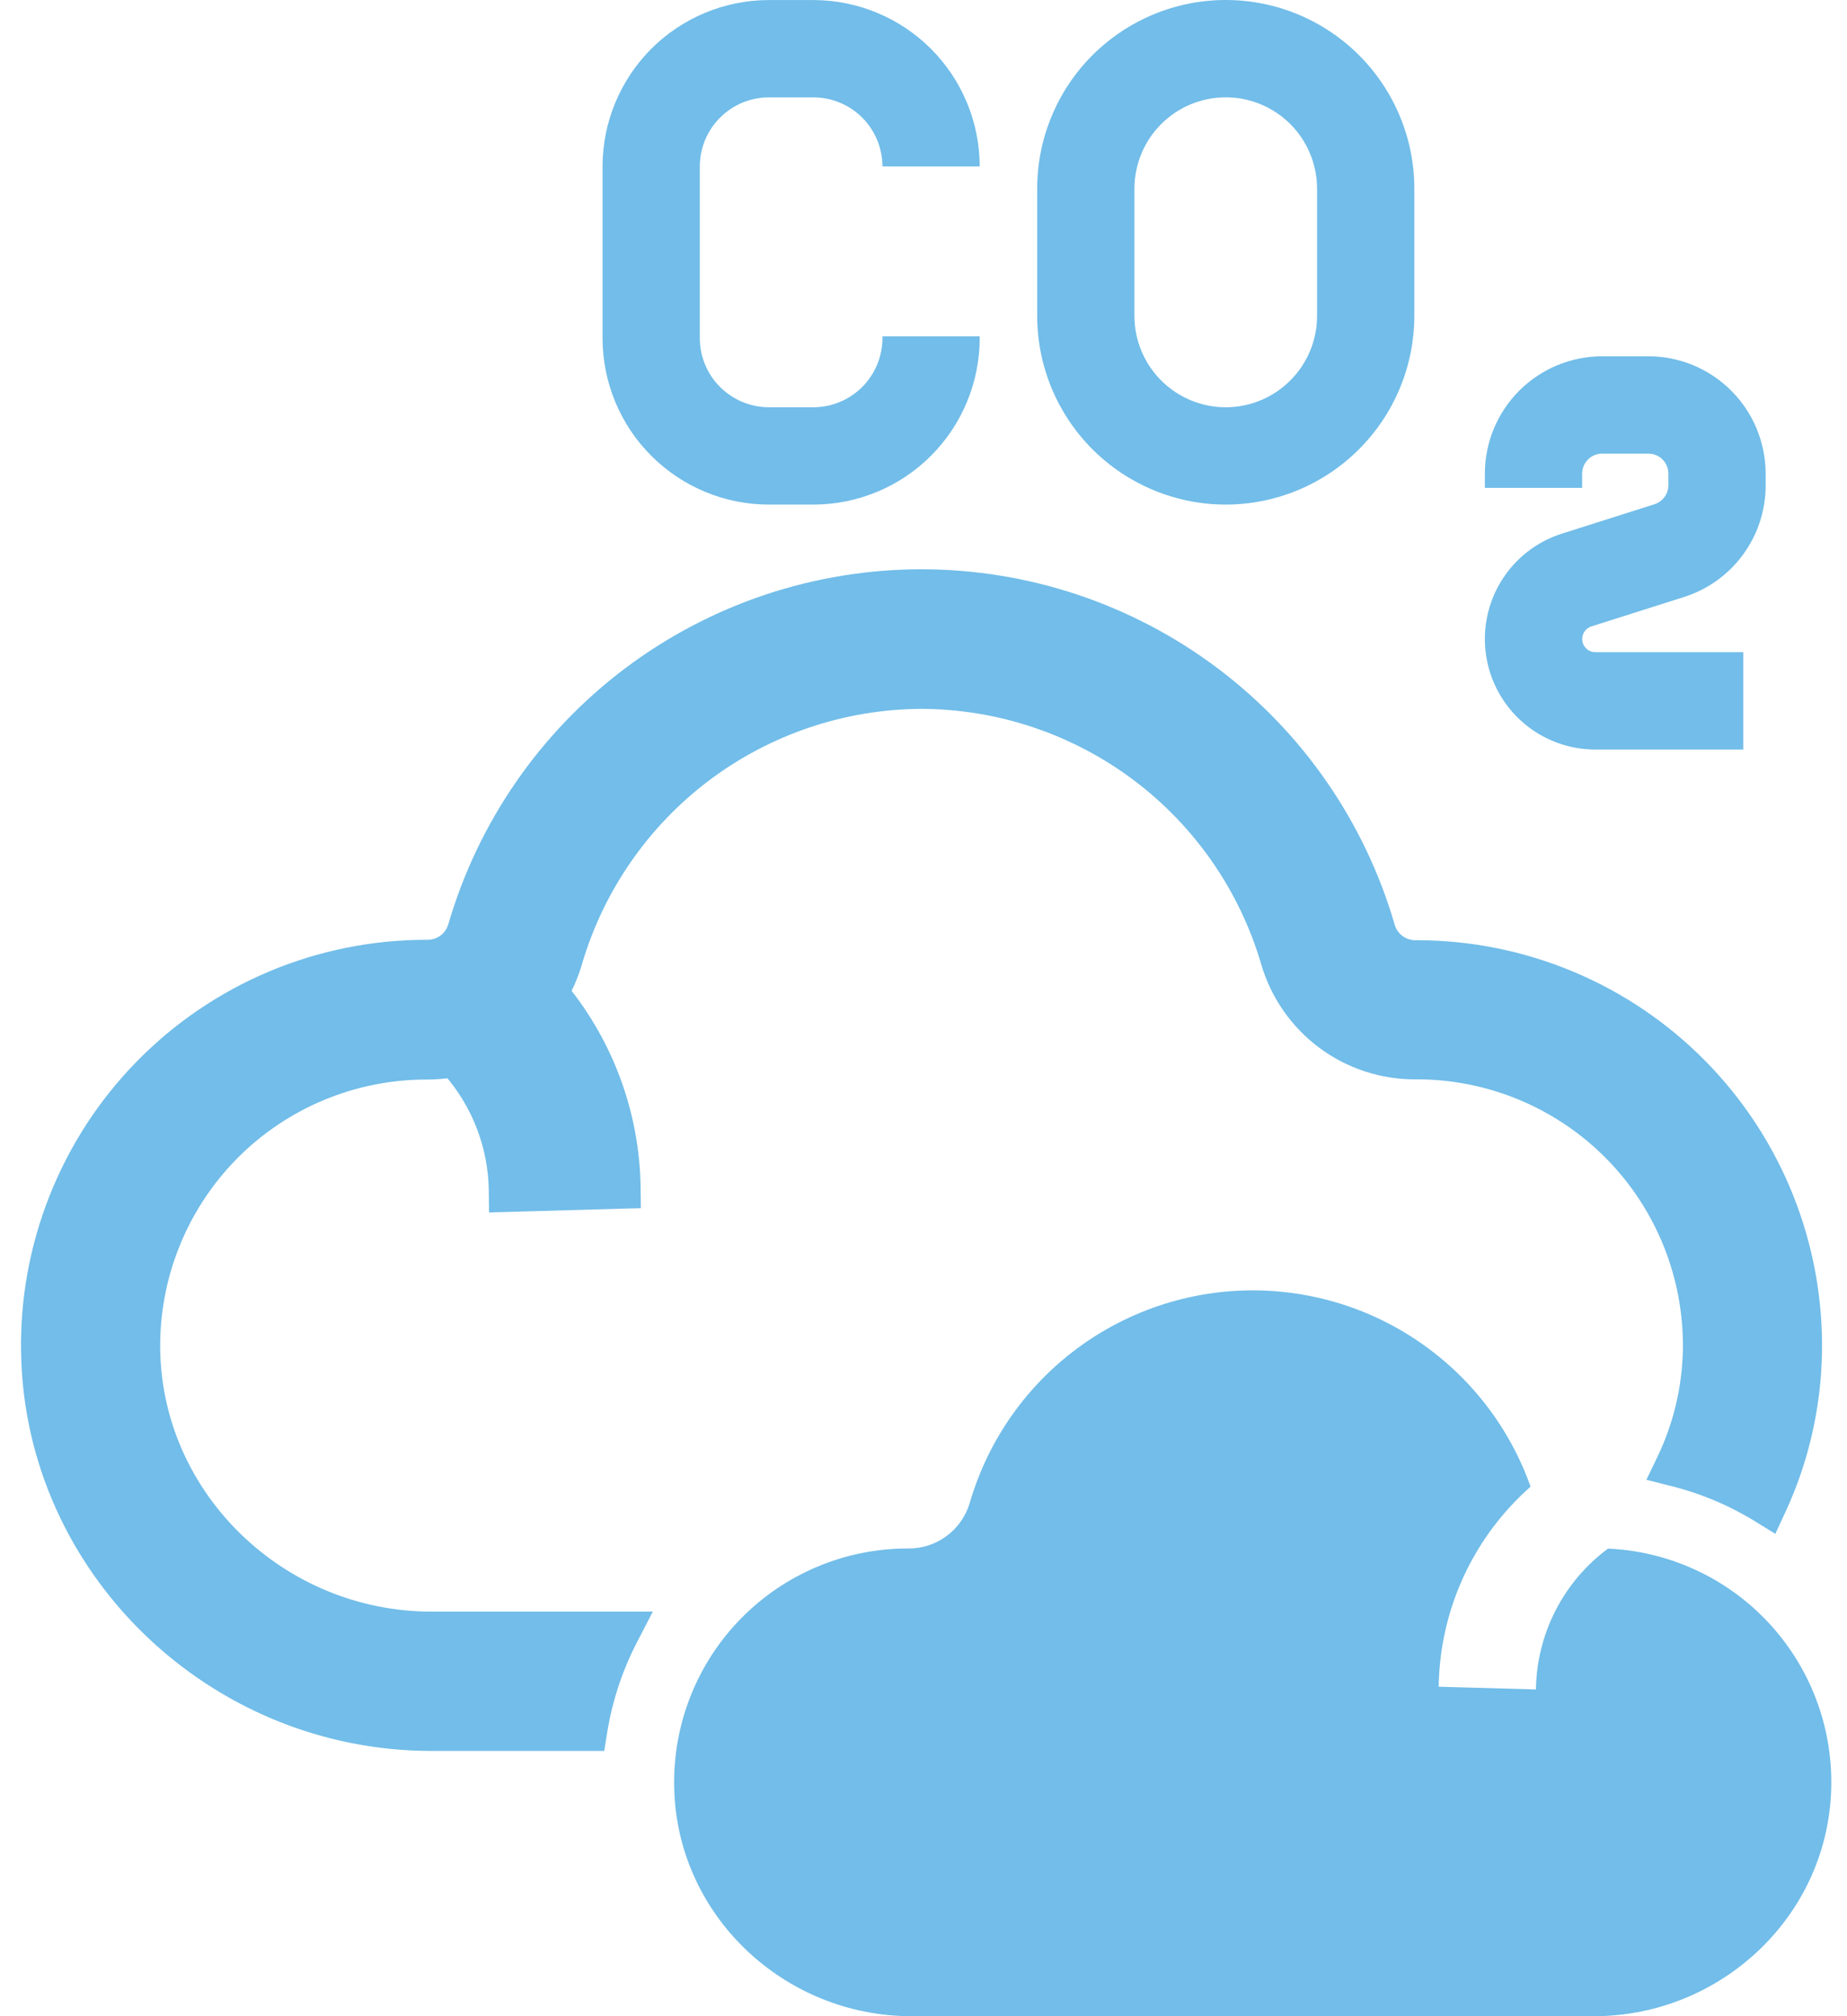 <svg width="44" height="48" viewBox="0 0 44 48" fill="none" xmlns="http://www.w3.org/2000/svg">
<path d="M18.315 12.013H19.378C20.428 12.011 21.435 11.594 22.178 10.851C22.92 10.108 23.338 9.102 23.339 8.052V8.008H21.022V8.052C21.021 8.487 20.848 8.905 20.54 9.213C20.232 9.521 19.814 9.695 19.378 9.696H18.315C17.879 9.695 17.462 9.521 17.154 9.213C16.845 8.905 16.672 8.487 16.671 8.052V3.961C16.672 3.525 16.846 3.108 17.154 2.8C17.462 2.492 17.88 2.319 18.315 2.318H19.378C19.814 2.319 20.232 2.492 20.54 2.8C20.848 3.109 21.021 3.526 21.022 3.962H23.339C23.338 2.912 22.92 1.905 22.178 1.163C21.435 0.42 20.428 0.003 19.378 0.001H18.315C17.265 0.002 16.258 0.42 15.515 1.162C14.773 1.905 14.355 2.912 14.354 3.962V8.053C14.356 9.103 14.773 10.11 15.516 10.852C16.258 11.594 17.265 12.012 18.315 12.013Z" fill="#72BDE9"/>
<path d="M29.2 12.013C30.391 12.011 31.533 11.538 32.375 10.695C33.218 9.853 33.691 8.711 33.693 7.52V4.493C33.693 3.903 33.576 3.318 33.351 2.773C33.125 2.228 32.794 1.733 32.377 1.316C31.96 0.899 31.464 0.568 30.919 0.342C30.374 0.116 29.79 0 29.2 0C28.61 0 28.026 0.116 27.481 0.342C26.936 0.568 26.441 0.899 26.023 1.316C25.606 1.733 25.275 2.228 25.05 2.773C24.824 3.318 24.708 3.903 24.708 4.493V7.52C24.709 8.711 25.182 9.853 26.024 10.696C26.867 11.538 28.009 12.012 29.2 12.013ZM27.025 4.493C27.025 3.916 27.254 3.362 27.662 2.954C28.07 2.546 28.623 2.317 29.2 2.317C29.777 2.317 30.33 2.546 30.738 2.954C31.146 3.362 31.376 3.916 31.376 4.493V7.52C31.376 8.097 31.146 8.65 30.738 9.058C30.33 9.466 29.777 9.696 29.2 9.696C28.623 9.696 28.07 9.466 27.662 9.058C27.254 8.65 27.025 8.097 27.025 7.52V4.493Z" fill="#72BDE9"/>
<path d="M39.412 12.005L37.207 12.705C36.608 12.895 36.098 13.293 35.767 13.827C35.437 14.361 35.307 14.995 35.404 15.615C35.5 16.236 35.814 16.801 36.291 17.21C36.767 17.619 37.374 17.844 38.002 17.844H41.529V15.527H38.002C37.928 15.526 37.856 15.499 37.8 15.45C37.744 15.401 37.706 15.334 37.695 15.26C37.684 15.187 37.699 15.111 37.738 15.048C37.777 14.985 37.838 14.937 37.908 14.914L40.114 14.214C40.68 14.036 41.174 13.681 41.525 13.202C41.875 12.723 42.064 12.144 42.062 11.55V11.276C42.061 10.535 41.766 9.825 41.242 9.301C40.718 8.777 40.008 8.482 39.267 8.482H38.167C37.426 8.483 36.716 8.777 36.192 9.301C35.668 9.825 35.373 10.536 35.373 11.276V11.615H37.69V11.276C37.69 11.15 37.74 11.028 37.83 10.939C37.919 10.85 38.041 10.799 38.167 10.799H39.267C39.393 10.799 39.515 10.849 39.605 10.938C39.694 11.028 39.745 11.149 39.745 11.276V11.55C39.745 11.652 39.713 11.751 39.653 11.832C39.593 11.914 39.509 11.975 39.412 12.005Z" fill="#72BDE9"/>
<path d="M15.054 16.102C13.065 17.595 11.614 19.692 10.918 22.08C10.87 22.239 10.772 22.379 10.638 22.477C10.503 22.575 10.34 22.627 10.174 22.624L10.174 22.624H10.169H10.149H10.149C8.9 22.625 7.664 22.874 6.513 23.357C5.361 23.84 4.318 24.548 3.443 25.439C2.568 26.33 1.88 27.387 1.418 28.547C0.956 29.707 0.729 30.947 0.752 32.195C0.836 37.294 5.116 41.435 10.281 41.435H13.968H14.181L14.215 41.224C14.339 40.443 14.588 39.686 14.952 38.983L15.141 38.618H14.73H10.281C6.635 38.618 3.627 35.709 3.567 32.148L3.567 32.148C3.552 31.274 3.712 30.406 4.036 29.595C4.36 28.783 4.843 28.044 5.455 27.42C6.068 26.797 6.799 26.302 7.605 25.964C8.411 25.626 9.276 25.452 10.15 25.451C10.15 25.451 10.15 25.451 10.15 25.451H10.173H10.174C10.37 25.451 10.565 25.435 10.759 25.404C11.479 26.217 11.883 27.265 11.894 28.354L11.897 28.608L12.151 28.601L14.768 28.526L15.014 28.52L15.011 28.273C14.988 26.573 14.391 24.933 13.32 23.617C13.447 23.386 13.549 23.141 13.623 22.887C14.153 21.085 15.249 19.503 16.75 18.374C18.251 17.247 20.076 16.633 21.953 16.626C23.828 16.633 25.651 17.244 27.152 18.369C28.652 19.494 29.749 21.073 30.281 22.872C30.496 23.62 30.952 24.278 31.577 24.743C32.202 25.208 32.962 25.455 33.74 25.446H33.757C34.631 25.446 35.496 25.621 36.302 25.959C37.108 26.297 37.839 26.792 38.452 27.415C39.065 28.038 39.547 28.778 39.871 29.589C40.195 30.401 40.355 31.269 40.34 32.143C40.322 33.059 40.108 33.96 39.712 34.786L39.579 35.062L39.876 35.137C40.606 35.32 41.303 35.614 41.944 36.008L42.184 36.156L42.302 35.901C42.842 34.739 43.132 33.477 43.154 32.196L43.154 32.195C43.175 30.948 42.948 29.708 42.485 28.549C42.022 27.39 41.333 26.335 40.458 25.445C39.583 24.555 38.54 23.848 37.389 23.366C36.238 22.883 35.002 22.634 33.755 22.634L33.731 22.634L33.728 22.634C33.56 22.637 33.397 22.584 33.262 22.484C33.128 22.384 33.03 22.243 32.984 22.082L32.984 22.081C32.288 19.693 30.837 17.595 28.847 16.102C26.858 14.61 24.438 13.803 21.951 13.803C19.464 13.803 17.044 14.61 15.054 16.102Z" fill="#72BDE9" stroke="#72BDE9" stroke-width="0.5"/>
<path d="M38.307 36.868C37.782 37.256 37.353 37.761 37.056 38.343C36.758 38.925 36.598 39.568 36.59 40.221L34.273 40.156C34.285 39.253 34.486 38.363 34.863 37.542C35.24 36.722 35.785 35.99 36.462 35.393C35.965 33.993 35.037 32.787 33.811 31.948C32.586 31.109 31.126 30.68 29.641 30.723C28.157 30.766 26.724 31.279 25.549 32.187C24.374 33.095 23.518 34.353 23.102 35.779C23.009 36.094 22.816 36.371 22.552 36.567C22.288 36.763 21.967 36.868 21.637 36.865H21.625C20.885 36.865 20.154 37.012 19.472 37.298C18.79 37.584 18.172 38.003 17.654 38.53C17.136 39.057 16.728 39.682 16.455 40.369C16.181 41.056 16.047 41.79 16.06 42.529C16.11 45.581 18.664 48 21.716 48H37.968C41.02 48 43.574 45.581 43.625 42.529C43.652 41.078 43.111 39.675 42.117 38.617C41.124 37.56 39.757 36.932 38.307 36.868Z" fill="#72BDE9"/>
</svg>
